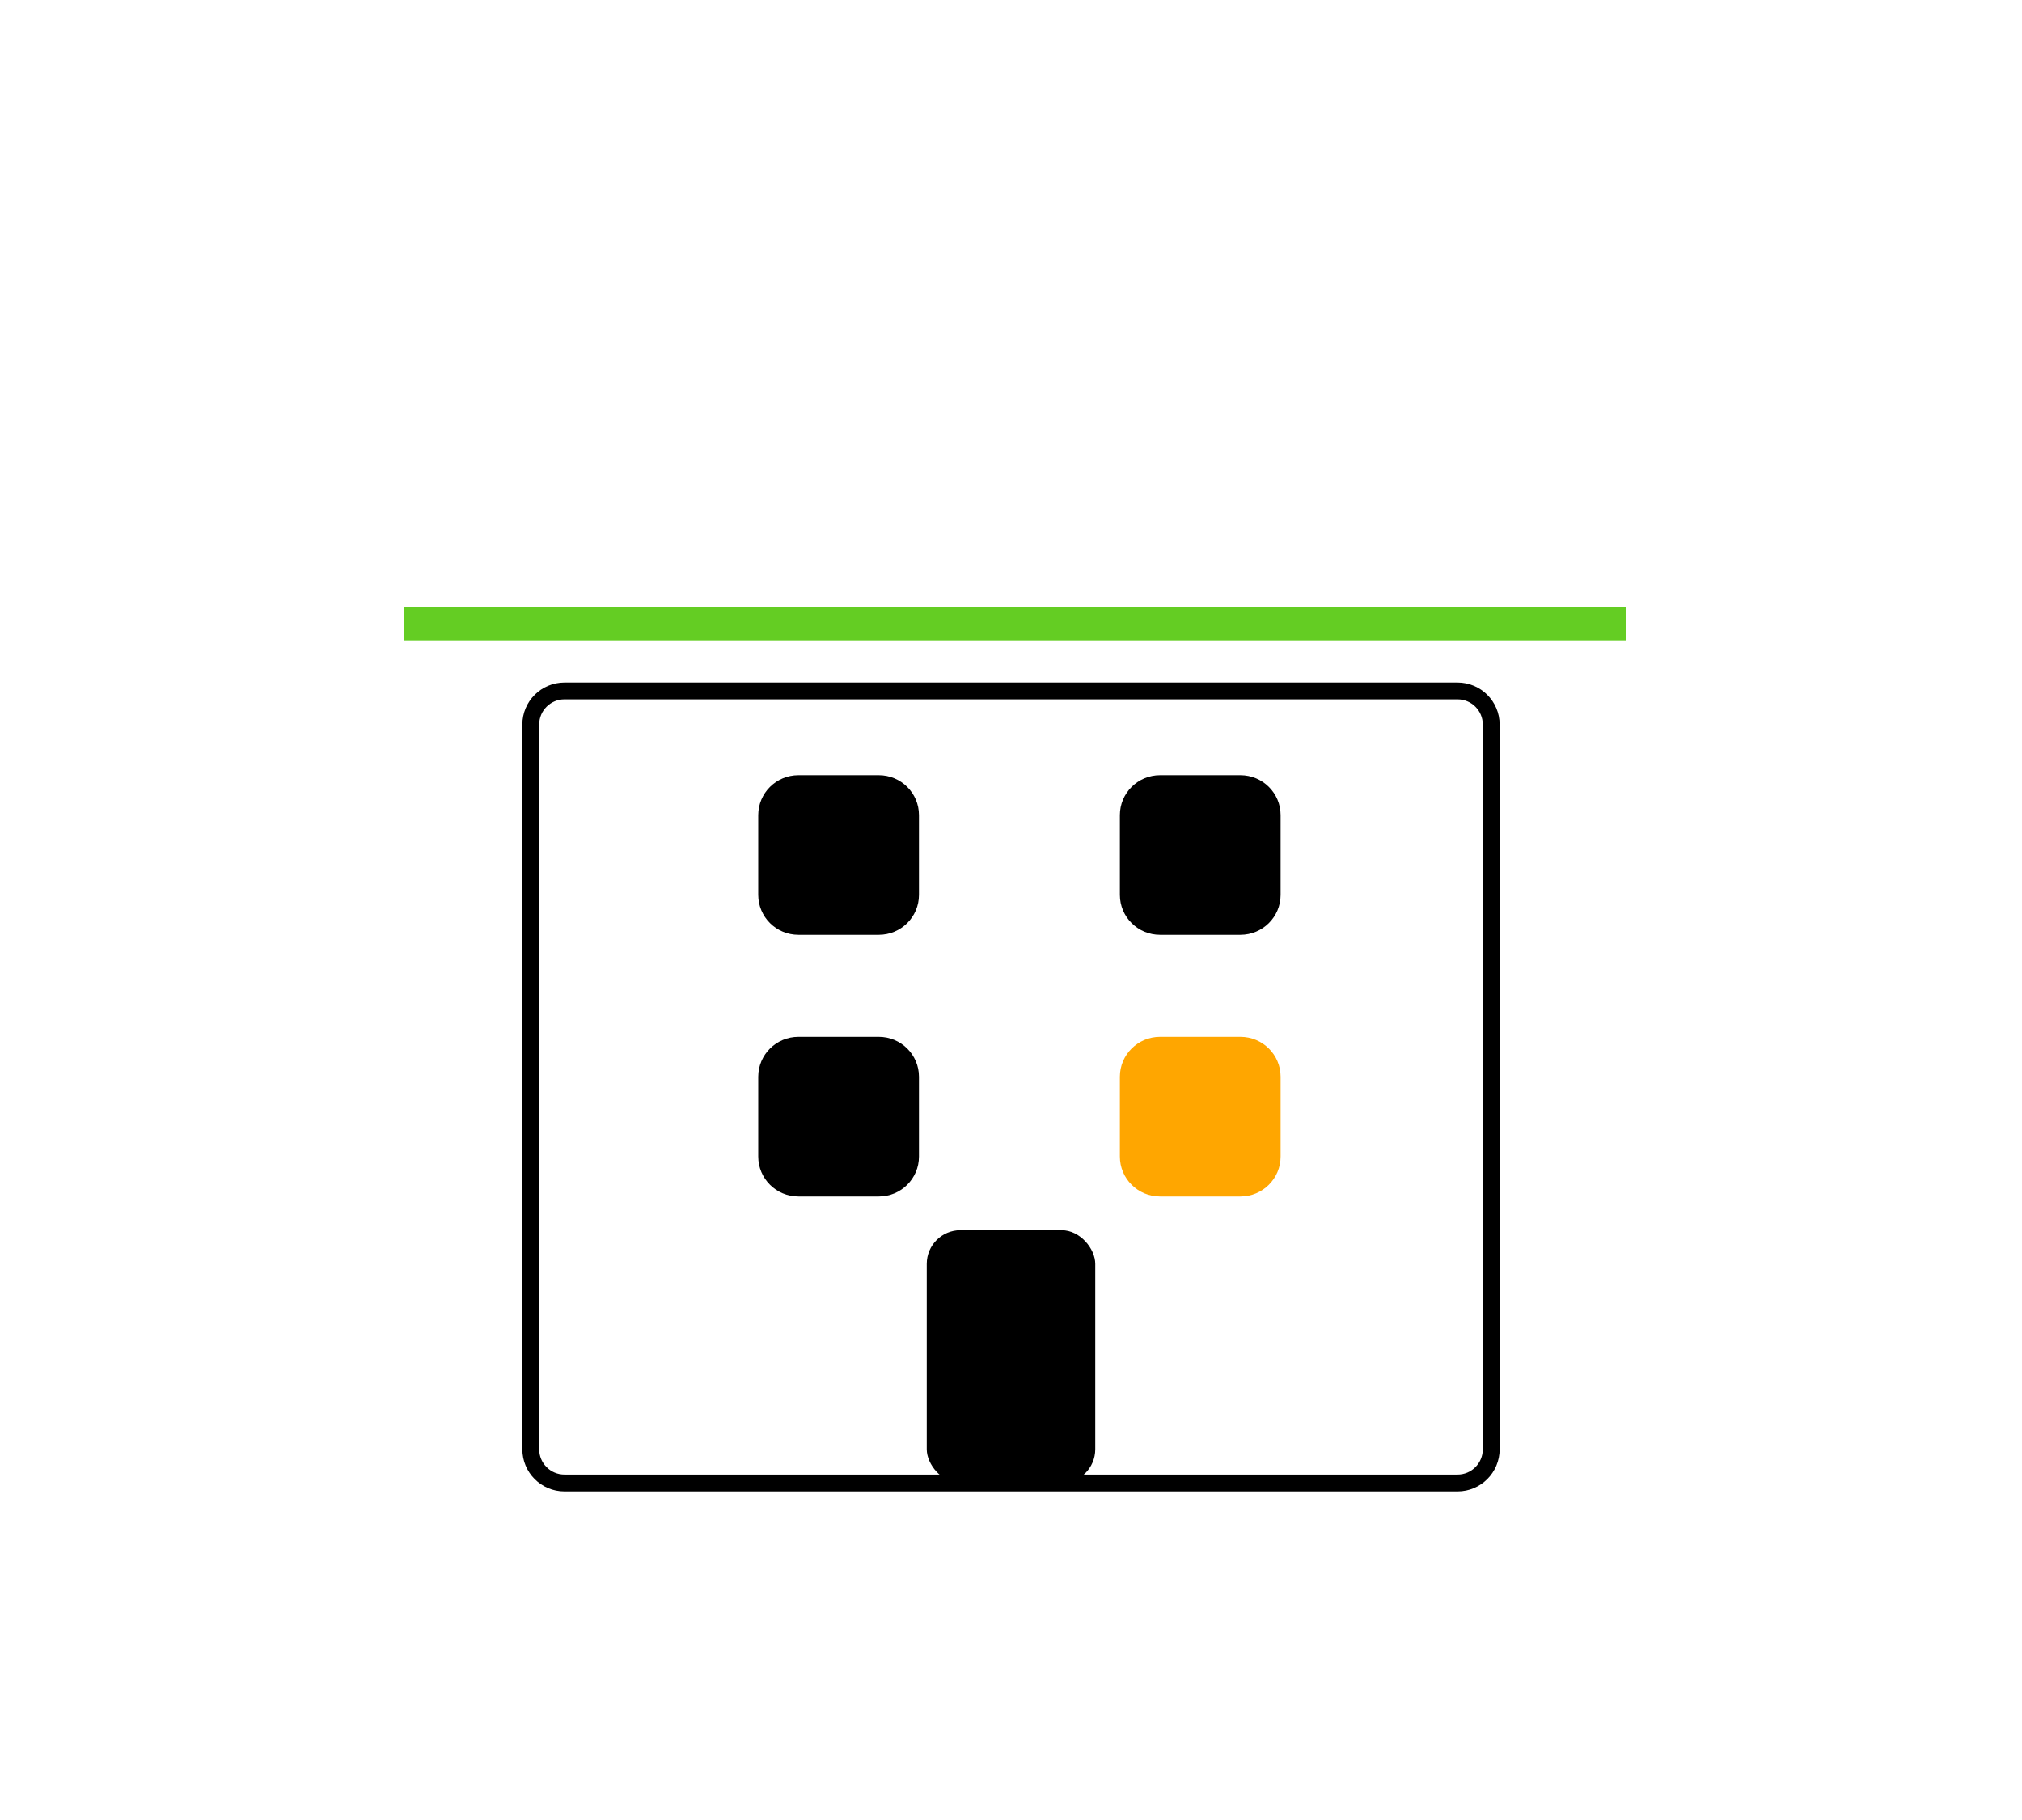 <svg width="120" height="108" viewBox="0 0 120 108" fill="none" xmlns="http://www.w3.org/2000/svg">
<path d="M31.5 86V43C31.5 41.895 32.395 41 33.5 41H86.5C87.605 41 88.5 41.895 88.5 43V86C88.5 87.105 87.605 88 86.5 88H33.5C32.395 88 31.5 87.105 31.5 86Z" stroke="black"/>
<path d="M54.538 48.368C54.538 47.06 53.471 46 52.154 46H47.385C46.068 46 45 47.06 45 48.368V53.105C45 54.413 46.068 55.474 47.385 55.474H52.154C53.471 55.474 54.538 54.413 54.538 53.105V48.368Z" fill="black"/>
<path d="M76 48.368C76 47.06 74.932 46 73.615 46H68.846C67.529 46 66.462 47.06 66.462 48.368V53.105C66.462 54.413 67.529 55.474 68.846 55.474H73.615C74.932 55.474 76 54.413 76 53.105V48.368Z" fill="black"/>
<path d="M54.538 63.895C54.538 62.587 53.471 61.526 52.154 61.526H47.385C46.068 61.526 45 62.587 45 63.895V68.632C45 69.94 46.068 71 47.385 71H52.154C53.471 71 54.538 69.94 54.538 68.632V63.895Z" fill="black"/>
<path d="M76 63.895C76 62.587 74.932 61.526 73.615 61.526H68.846C67.529 61.526 66.462 62.587 66.462 63.895V68.632C66.462 69.94 67.529 71 68.846 71H73.615C74.932 71 76 69.94 76 68.632V63.895Z" fill="#FFA600"/>
<rect x="55" y="73" width="10" height="15" rx="2" fill="black"/>
<path d="M24 37H96.5" stroke="#64CD23" stroke-width="2"/>
</svg>
